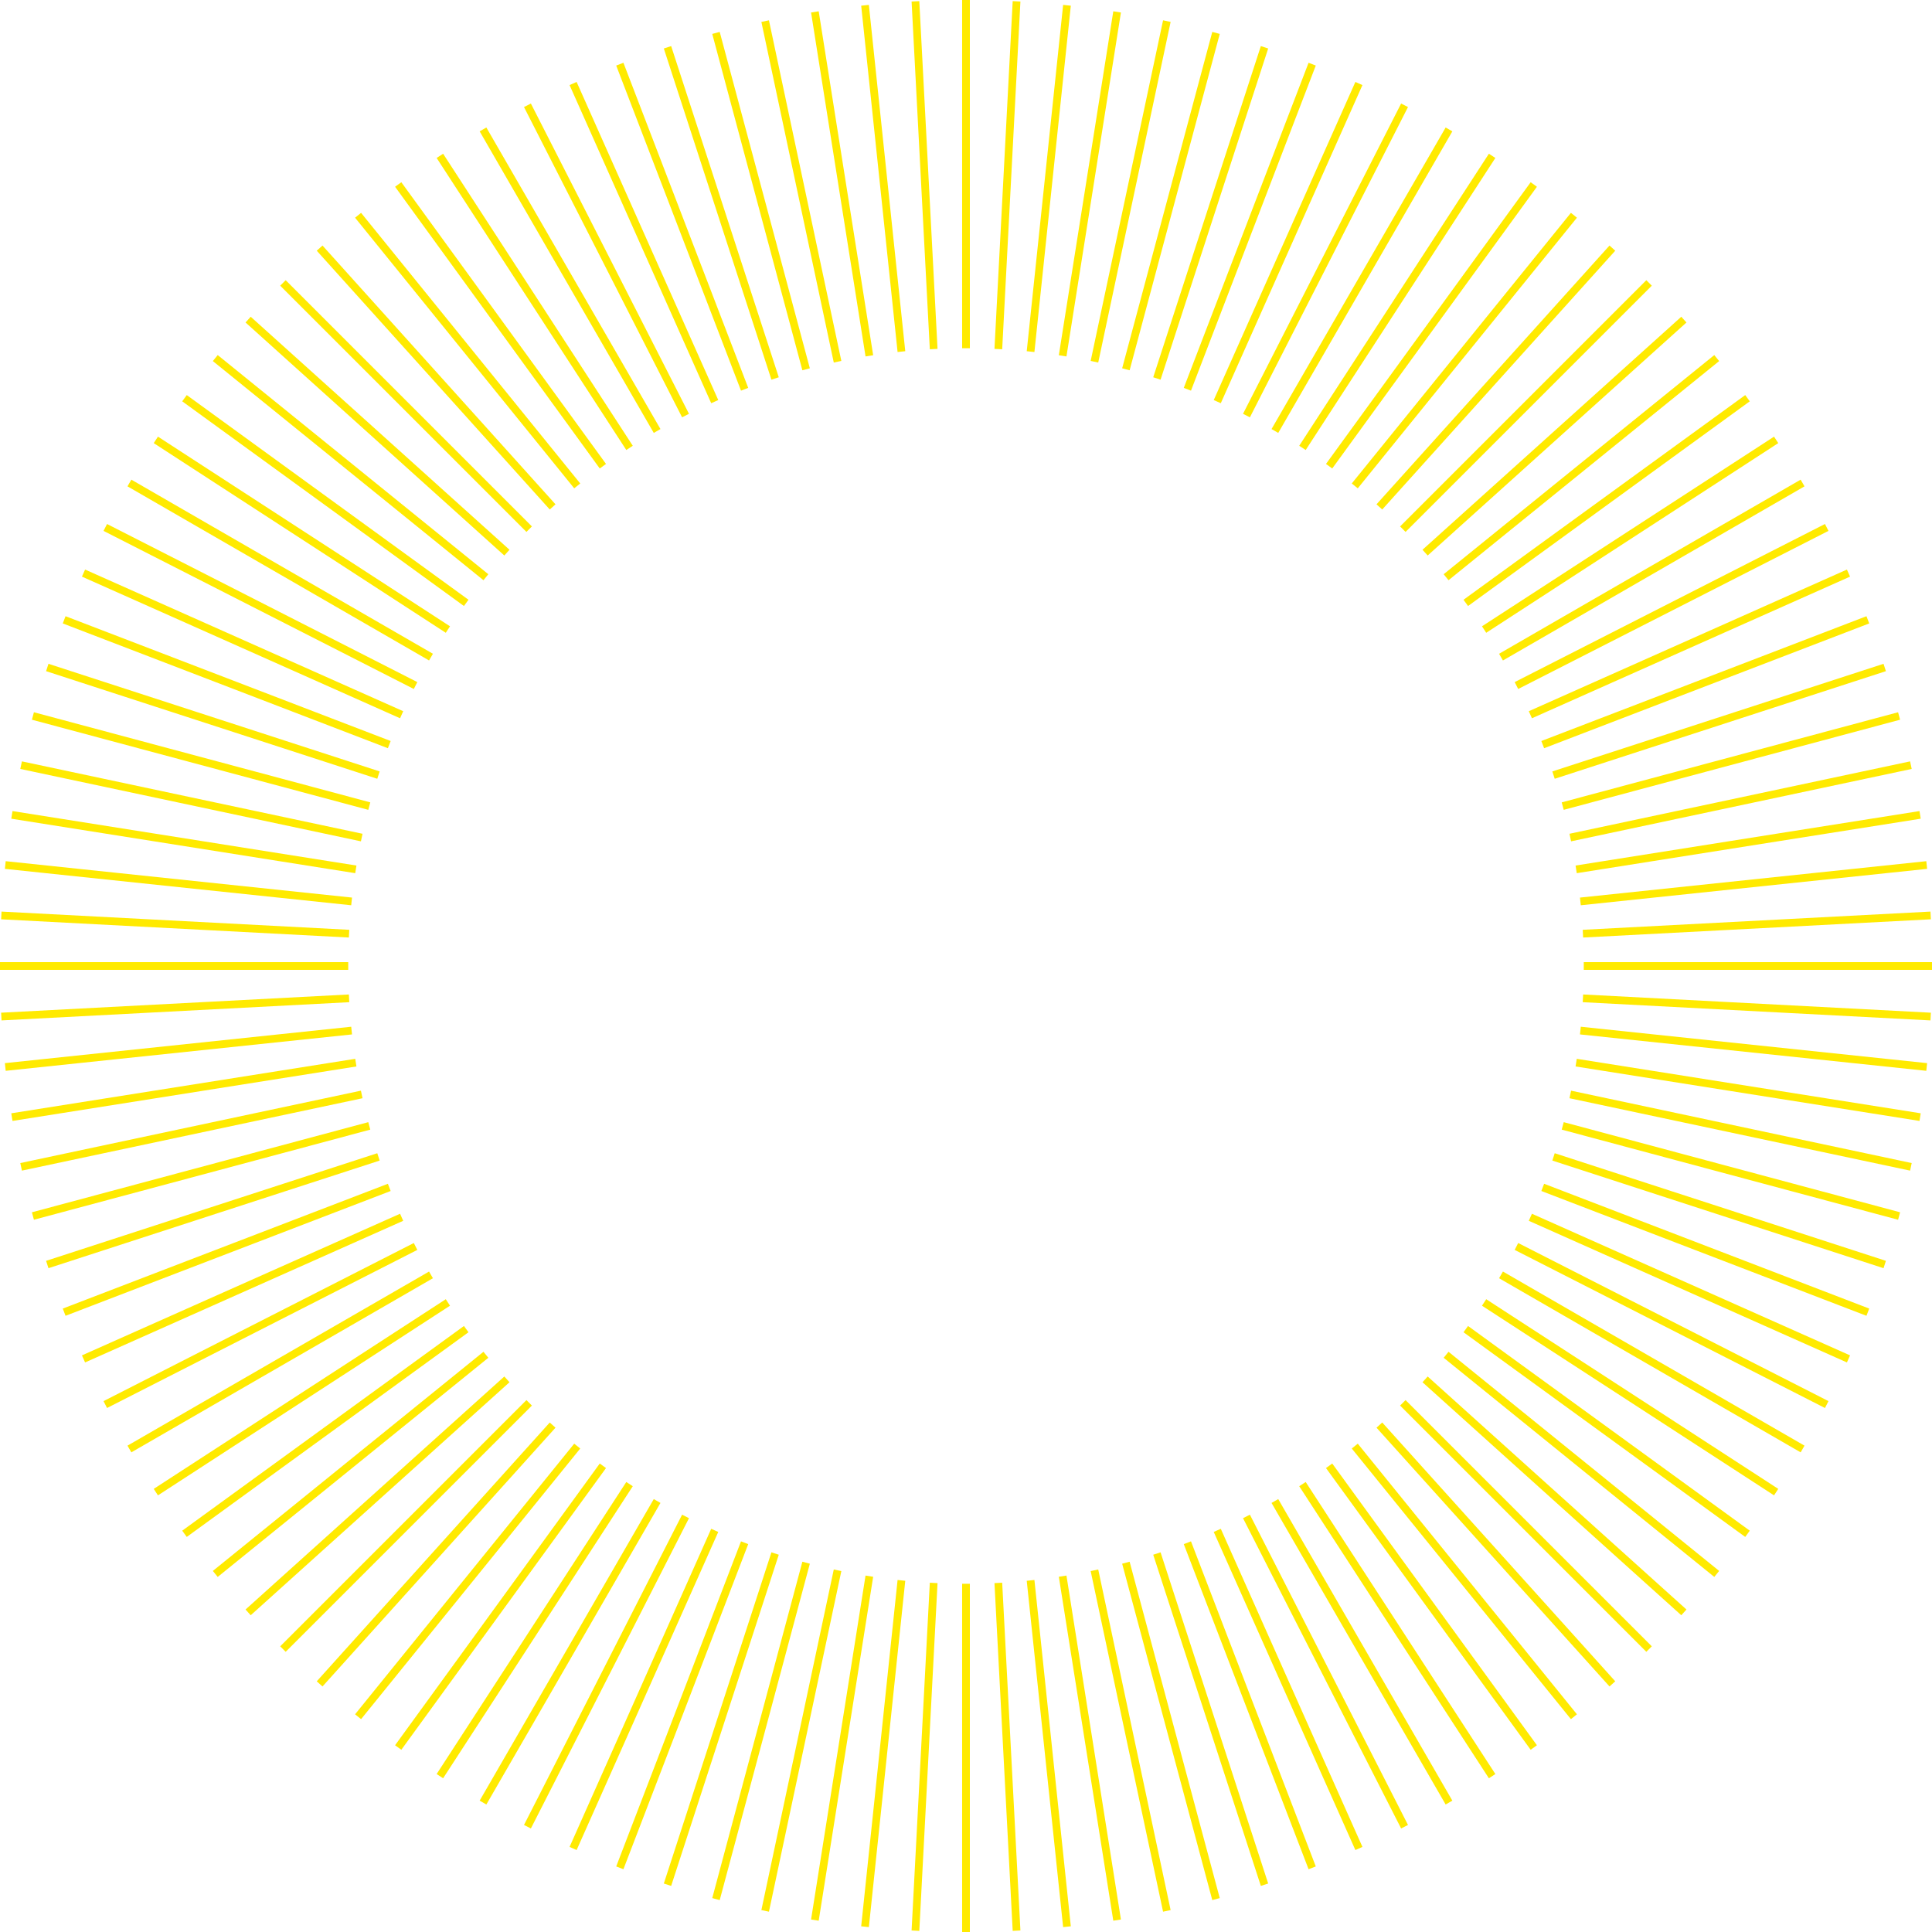 <?xml version="1.0" encoding="UTF-8" standalone="no"?><svg xmlns="http://www.w3.org/2000/svg" xmlns:xlink="http://www.w3.org/1999/xlink" fill="#000000" height="500" preserveAspectRatio="xMidYMid meet" version="1" viewBox="0.0 0.0 500.0 500.0" width="500" zoomAndPan="magnify"><g id="change1_1"><path d="M237.915,499.71l-1.998-0.105l4.717-89.999l1.998,0.105L237.915,499.71z M264.083,0.395l-1.998-0.104 l-4.717,89.998l1.998,0.104L264.083,0.395z M234.282,409.107l-1.988-0.209l-9.42,89.628l1.988,0.209L234.282,409.107z M277.126,1.474l-1.988-0.209l-9.42,89.628l1.988,0.209L277.126,1.474z M225.976,408.066l-1.975-0.312l-14.098,89.013l1.975,0.312 L225.976,408.066z M290.095,3.234l-1.975-0.312l-14.098,89.012l1.975,0.312L290.095,3.234z M217.738,406.592l-1.957-0.416 l-18.737,88.152l1.957,0.416L217.738,406.592z M302.956,5.671l-1.957-0.416l-18.737,88.152l1.957,0.416L302.956,5.671z M209.586,404.689l-1.932-0.518l-23.325,87.052l1.932,0.518L209.586,404.689z M315.671,8.777l-1.932-0.518l-23.325,87.051 l1.932,0.518L315.671,8.777z M201.546,402.361l-1.902-0.617l-27.849,85.711l1.902,0.617L201.546,402.361z M328.205,12.545 l-1.902-0.618l-27.849,85.711l1.902,0.618L328.205,12.545z M193.638,399.617l-1.867-0.717l-32.297,84.136l1.867,0.717 L193.638,399.617z M340.525,16.963l-1.867-0.717l-32.297,84.136l1.867,0.717L340.525,16.963z M185.885,396.463l-1.826-0.813 l-36.656,82.329l1.826,0.813L185.885,396.463z M352.597,22.02l-1.826-0.813l-36.656,82.33l1.826,0.813L352.597,22.02z M178.307,392.906l-1.781-0.908l-40.915,80.299l1.781,0.908L178.307,392.906z M364.388,27.703l-1.781-0.908l-40.915,80.299 l1.781,0.908L364.388,27.703z M170.927,388.958l-1.732-1l-45.061,78.048l1.732,1L170.927,388.958z M375.866,33.994l-1.732-1 l-45.061,78.048l1.732,1L375.866,33.994z M163.763,384.63l-1.678-1.09l-49.084,75.582l1.678,1.09L163.763,384.63z M386.999,40.877 l-1.678-1.089l-49.084,75.582l1.678,1.09L386.999,40.877z M156.835,379.932l-1.617-1.176l-52.973,72.91l1.617,1.176L156.835,379.932 z M397.754,48.334l-1.617-1.176l-52.973,72.91l1.617,1.176L397.754,48.334z M150.163,374.877l-1.555-1.258l-56.716,70.038 l1.555,1.258L150.163,374.877z M408.107,56.343l-1.555-1.259l-56.716,70.038l1.555,1.258L408.107,56.343z M143.764,369.482 l-1.486-1.338l-60.303,66.974l1.486,1.338L143.764,369.482z M418.025,64.883l-1.486-1.338l-60.303,66.974l1.486,1.338 L418.025,64.883z M137.656,363.758l-1.414-1.414l-63.726,63.726l1.414,1.414L137.656,363.758z M427.483,73.931l-1.414-1.414 l-63.726,63.726l1.414,1.414L427.483,73.931z M131.856,357.722l-1.338-1.486l-66.974,60.304l1.338,1.486L131.856,357.722z M436.455,83.46l-1.338-1.486l-66.974,60.304l1.338,1.486L436.455,83.46z M126.38,351.392l-1.258-1.555l-70.037,56.716l1.258,1.555 L126.38,351.392z M444.915,93.447l-1.258-1.555l-70.038,56.715l1.258,1.555L444.915,93.447z M121.244,344.782l-1.176-1.617 l-72.91,52.973l1.176,1.617L121.244,344.782z M452.841,103.863l-1.176-1.618l-72.91,52.973l1.176,1.617L452.841,103.863z M116.46,337.914l-1.09-1.678L39.787,385.32l1.09,1.678L116.46,337.914z M460.212,114.679l-1.09-1.678l-75.583,49.084l1.09,1.678 L460.212,114.679z M112.041,330.805l-1-1.732l-78.048,45.061l1,1.732L112.041,330.805z M467.005,125.867l-1-1.732l-78.048,45.061 l1,1.732L467.005,125.867z M108.002,323.474l-0.908-1.781l-80.3,40.914l0.908,1.781L108.002,323.474z M473.206,137.393l-0.908-1.781 l-80.3,40.915l0.908,1.781L473.206,137.393z M104.35,315.942l-0.812-1.826l-82.331,36.655l0.812,1.826L104.35,315.942z M478.793,149.229l-0.813-1.826l-82.33,36.656l0.813,1.826L478.793,149.229z M101.1,308.229l-0.717-1.867l-84.137,32.297 l0.717,1.867L101.1,308.229z M483.753,161.342l-0.717-1.867L398.9,191.771l0.717,1.867L483.753,161.342z M98.256,300.356 l-0.617-1.902l-85.712,27.85l0.617,1.902L98.256,300.356z M488.072,173.697l-0.617-1.902l-85.711,27.85l0.617,1.902L488.072,173.697 z M95.828,292.345l-0.518-1.932L8.26,313.738l0.518,1.932L95.828,292.345z M491.74,186.261l-0.518-1.932l-87.051,23.325l0.518,1.932 L491.74,186.261z M93.823,284.219l-0.416-1.957L5.255,300.999l0.416,1.957L93.823,284.219z M494.745,199l-0.416-1.957 l-88.152,18.737l0.416,1.957L494.745,199z M92.246,275.997l-0.312-1.975L2.922,288.121l0.312,1.975L92.246,275.997z M497.078,211.878l-0.312-1.975l-89.012,14.099l0.312,1.975L497.078,211.878z M91.102,267.706l-0.209-1.988l-89.629,9.42 l0.209,1.988L91.102,267.706z M498.735,224.862l-0.209-1.988l-89.629,9.421l0.209,1.988L498.735,224.862z M90.393,259.366 l-0.105-1.998L0.29,262.085l0.105,1.998L90.393,259.366z M499.709,237.915l-0.105-1.998l-89.998,4.716l0.105,1.998L499.709,237.915z M90.122,249H0v2h90.122V249z M500,249h-90.122v2H500V249z M90.393,240.633l-89.998-4.716l-0.105,1.998l89.998,4.716L90.393,240.633 z M499.709,262.085l-89.998-4.717l-0.105,1.998l89.998,4.717L499.709,262.085z M91.102,232.294l-89.629-9.421l-0.209,1.988 l89.629,9.421L91.102,232.294z M498.735,275.138l-89.629-9.42l-0.209,1.988l89.629,9.42L498.735,275.138z M92.246,224.002 L3.234,209.904l-0.312,1.975l89.012,14.099L92.246,224.002z M497.078,288.121l-89.012-14.099l-0.312,1.975l89.012,14.099 L497.078,288.121z M93.823,215.781L5.671,197.043L5.255,199l88.152,18.737L93.823,215.781z M494.745,300.999l-88.152-18.737 l-0.416,1.957l88.152,18.737L494.745,300.999z M95.828,207.655L8.777,184.329l-0.518,1.932l87.051,23.325L95.828,207.655z M491.74,313.738l-87.051-23.325l-0.518,1.932l87.051,23.325L491.74,313.738z M98.256,199.644l-85.712-27.85l-0.617,1.902 l85.712,27.85L98.256,199.644z M488.072,326.303l-85.711-27.85l-0.617,1.902l85.711,27.85L488.072,326.303z M101.1,191.771 l-84.137-32.296l-0.717,1.867l84.137,32.296L101.1,191.771z M483.753,338.658l-84.137-32.297l-0.717,1.867l84.137,32.297 L483.753,338.658z M104.35,184.059l-82.33-36.656l-0.813,1.826l82.33,36.656L104.35,184.059z M478.793,350.771l-82.331-36.655 l-0.812,1.826l82.331,36.655L478.793,350.771z M108.002,176.527l-80.3-40.915l-0.908,1.781l80.3,40.915L108.002,176.527z M473.206,362.607l-80.3-40.914l-0.908,1.781l80.3,40.914L473.206,362.607z M112.041,169.195l-78.048-45.061l-1,1.732l78.048,45.061 L112.041,169.195z M467.005,374.134l-78.048-45.061l-1,1.732l78.048,45.061L467.005,374.134z M116.46,162.085l-75.583-49.084 l-1.09,1.678l75.583,49.084L116.46,162.085z M460.212,385.32l-75.583-49.084l-1.09,1.678l75.583,49.084L460.212,385.32z M121.244,155.217l-72.91-52.973l-1.176,1.618l72.91,52.972L121.244,155.217z M452.841,396.138l-72.91-52.973l-1.176,1.617 l72.91,52.973L452.841,396.138z M126.38,148.608L56.343,91.892l-1.258,1.555l70.037,56.715L126.38,148.608z M444.915,406.553 l-70.038-56.716l-1.258,1.555l70.038,56.716L444.915,406.553z M131.856,142.278L64.883,81.974l-1.338,1.486l66.974,60.304 L131.856,142.278z M436.455,416.539l-66.974-60.304l-1.338,1.486l66.974,60.304L436.455,416.539z M137.656,136.243L73.931,72.517 l-1.414,1.414l63.726,63.726L137.656,136.243z M427.483,426.069l-63.726-63.726l-1.414,1.414l63.726,63.726L427.483,426.069z M143.764,130.519L83.461,63.545l-1.486,1.338l60.303,66.974L143.764,130.519z M418.025,435.117l-60.303-66.974l-1.486,1.338 l60.303,66.974L418.025,435.117z M150.163,125.122L93.447,55.084l-1.555,1.259l56.716,70.037L150.163,125.122z M408.107,443.657 l-56.716-70.038l-1.555,1.258l56.716,70.038L408.107,443.657z M156.835,120.068l-52.973-72.91l-1.617,1.176l52.973,72.91 L156.835,120.068z M397.754,451.666l-52.973-72.91l-1.617,1.176l52.973,72.91L397.754,451.666z M163.763,115.37l-49.084-75.582 l-1.678,1.089l49.084,75.583L163.763,115.37z M386.999,459.122l-49.084-75.582l-1.678,1.09l49.084,75.582L386.999,459.122z M170.927,111.041l-45.061-78.048l-1.732,1l45.061,78.048L170.927,111.041z M375.866,466.006l-45.061-78.048l-1.732,1l45.061,78.048 L375.866,466.006z M178.307,107.094l-40.915-80.299l-1.781,0.908l40.915,80.299L178.307,107.094z M364.388,472.297l-40.915-80.299 l-1.781,0.908l40.915,80.299L364.388,472.297z M185.885,103.537l-36.656-82.33l-1.826,0.813l36.656,82.33L185.885,103.537z M352.597,477.979l-36.656-82.329l-1.826,0.813l36.656,82.329L352.597,477.979z M193.638,100.383l-32.297-84.136l-1.867,0.717 l32.297,84.136L193.638,100.383z M340.525,483.036L308.228,398.9l-1.867,0.717l32.297,84.136L340.525,483.036z M201.546,97.638 l-27.849-85.711l-1.902,0.618l27.849,85.711L201.546,97.638z M328.205,487.455l-27.849-85.711l-1.902,0.617l27.849,85.711 L328.205,487.455z M209.586,95.311L186.261,8.26l-1.932,0.518l23.325,87.051L209.586,95.311z M315.671,491.223l-23.325-87.052 l-1.932,0.518l23.325,87.052L315.671,491.223z M217.738,93.408L199.001,5.255l-1.957,0.416l18.737,88.152L217.738,93.408z M302.956,494.328l-18.737-88.152l-1.957,0.416l18.737,88.152L302.956,494.328z M225.976,91.934L211.879,2.922l-1.975,0.312 l14.098,89.012L225.976,91.934z M290.095,496.766l-14.098-89.013l-1.975,0.312l14.098,89.013L290.095,496.766z M234.282,90.893 l-9.42-89.628l-1.988,0.209l9.42,89.628L234.282,90.893z M277.126,498.525l-9.42-89.628l-1.988,0.209l9.42,89.628L277.126,498.525z M242.632,90.289l-4.717-89.998l-1.998,0.104l4.717,89.998L242.632,90.289z M264.083,499.604l-4.717-89.999l-1.998,0.105 l4.717,89.999L264.083,499.604z M251,0h-2v90.122h2V0z M251,409.878h-2V500h2V409.878z" fill="#ffea00"/></g></svg>